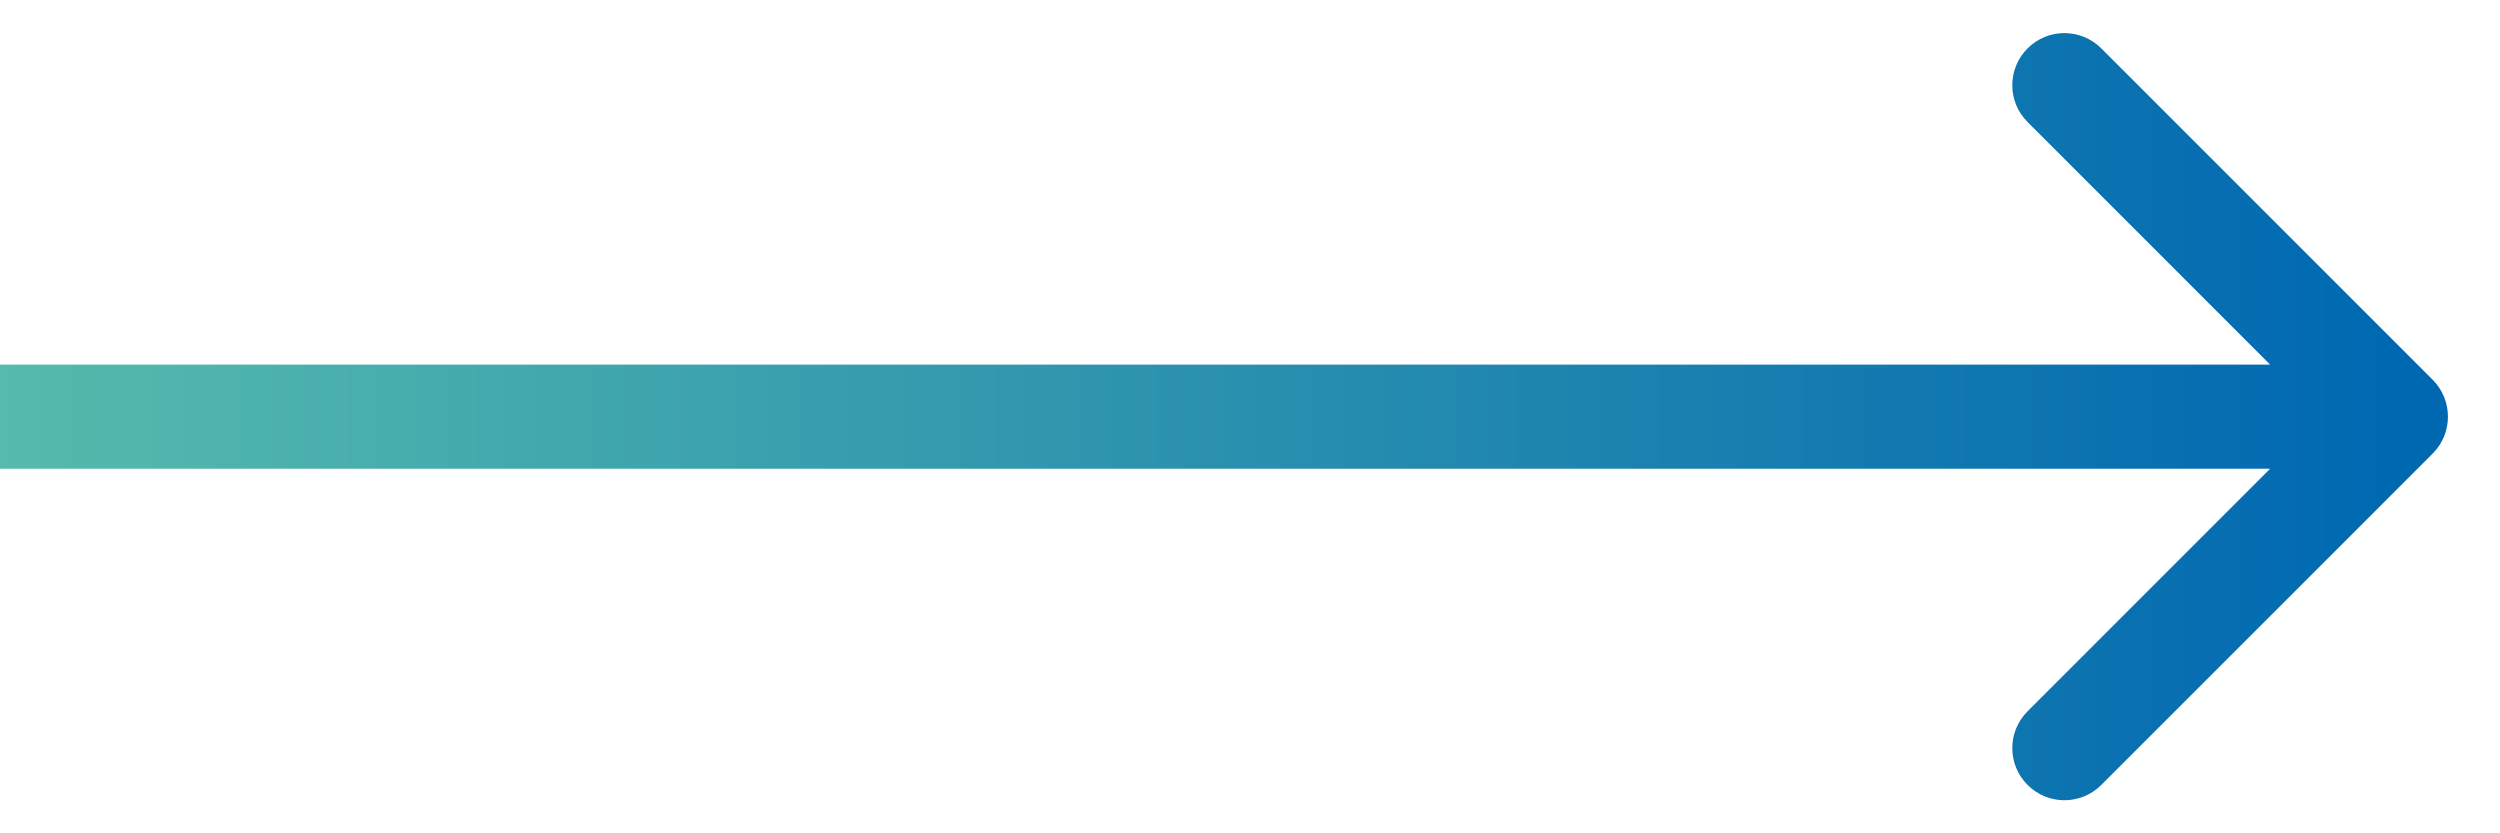 <svg width="24" height="8" viewBox="0 0 24 8" fill="none" xmlns="http://www.w3.org/2000/svg">
<path d="M23.354 4.354C23.549 4.158 23.549 3.842 23.354 3.646L20.172 0.464C19.976 0.269 19.66 0.269 19.465 0.464C19.269 0.66 19.269 0.976 19.465 1.172L22.293 4L19.465 6.828C19.269 7.024 19.269 7.34 19.465 7.536C19.66 7.731 19.976 7.731 20.172 7.536L23.354 4.354ZM0 4.5H23V3.5H0V4.5Z" fill="url(#paint0_linear_369_10808)"/>
<defs>
<linearGradient id="paint0_linear_369_10808" x1="0" y1="4.302" x2="23" y2="4.302" gradientUnits="userSpaceOnUse">
<stop stop-color="#56BBAC"/>
<stop offset="1" stop-color="#0068B1"/>
</linearGradient>
</defs>
</svg>
